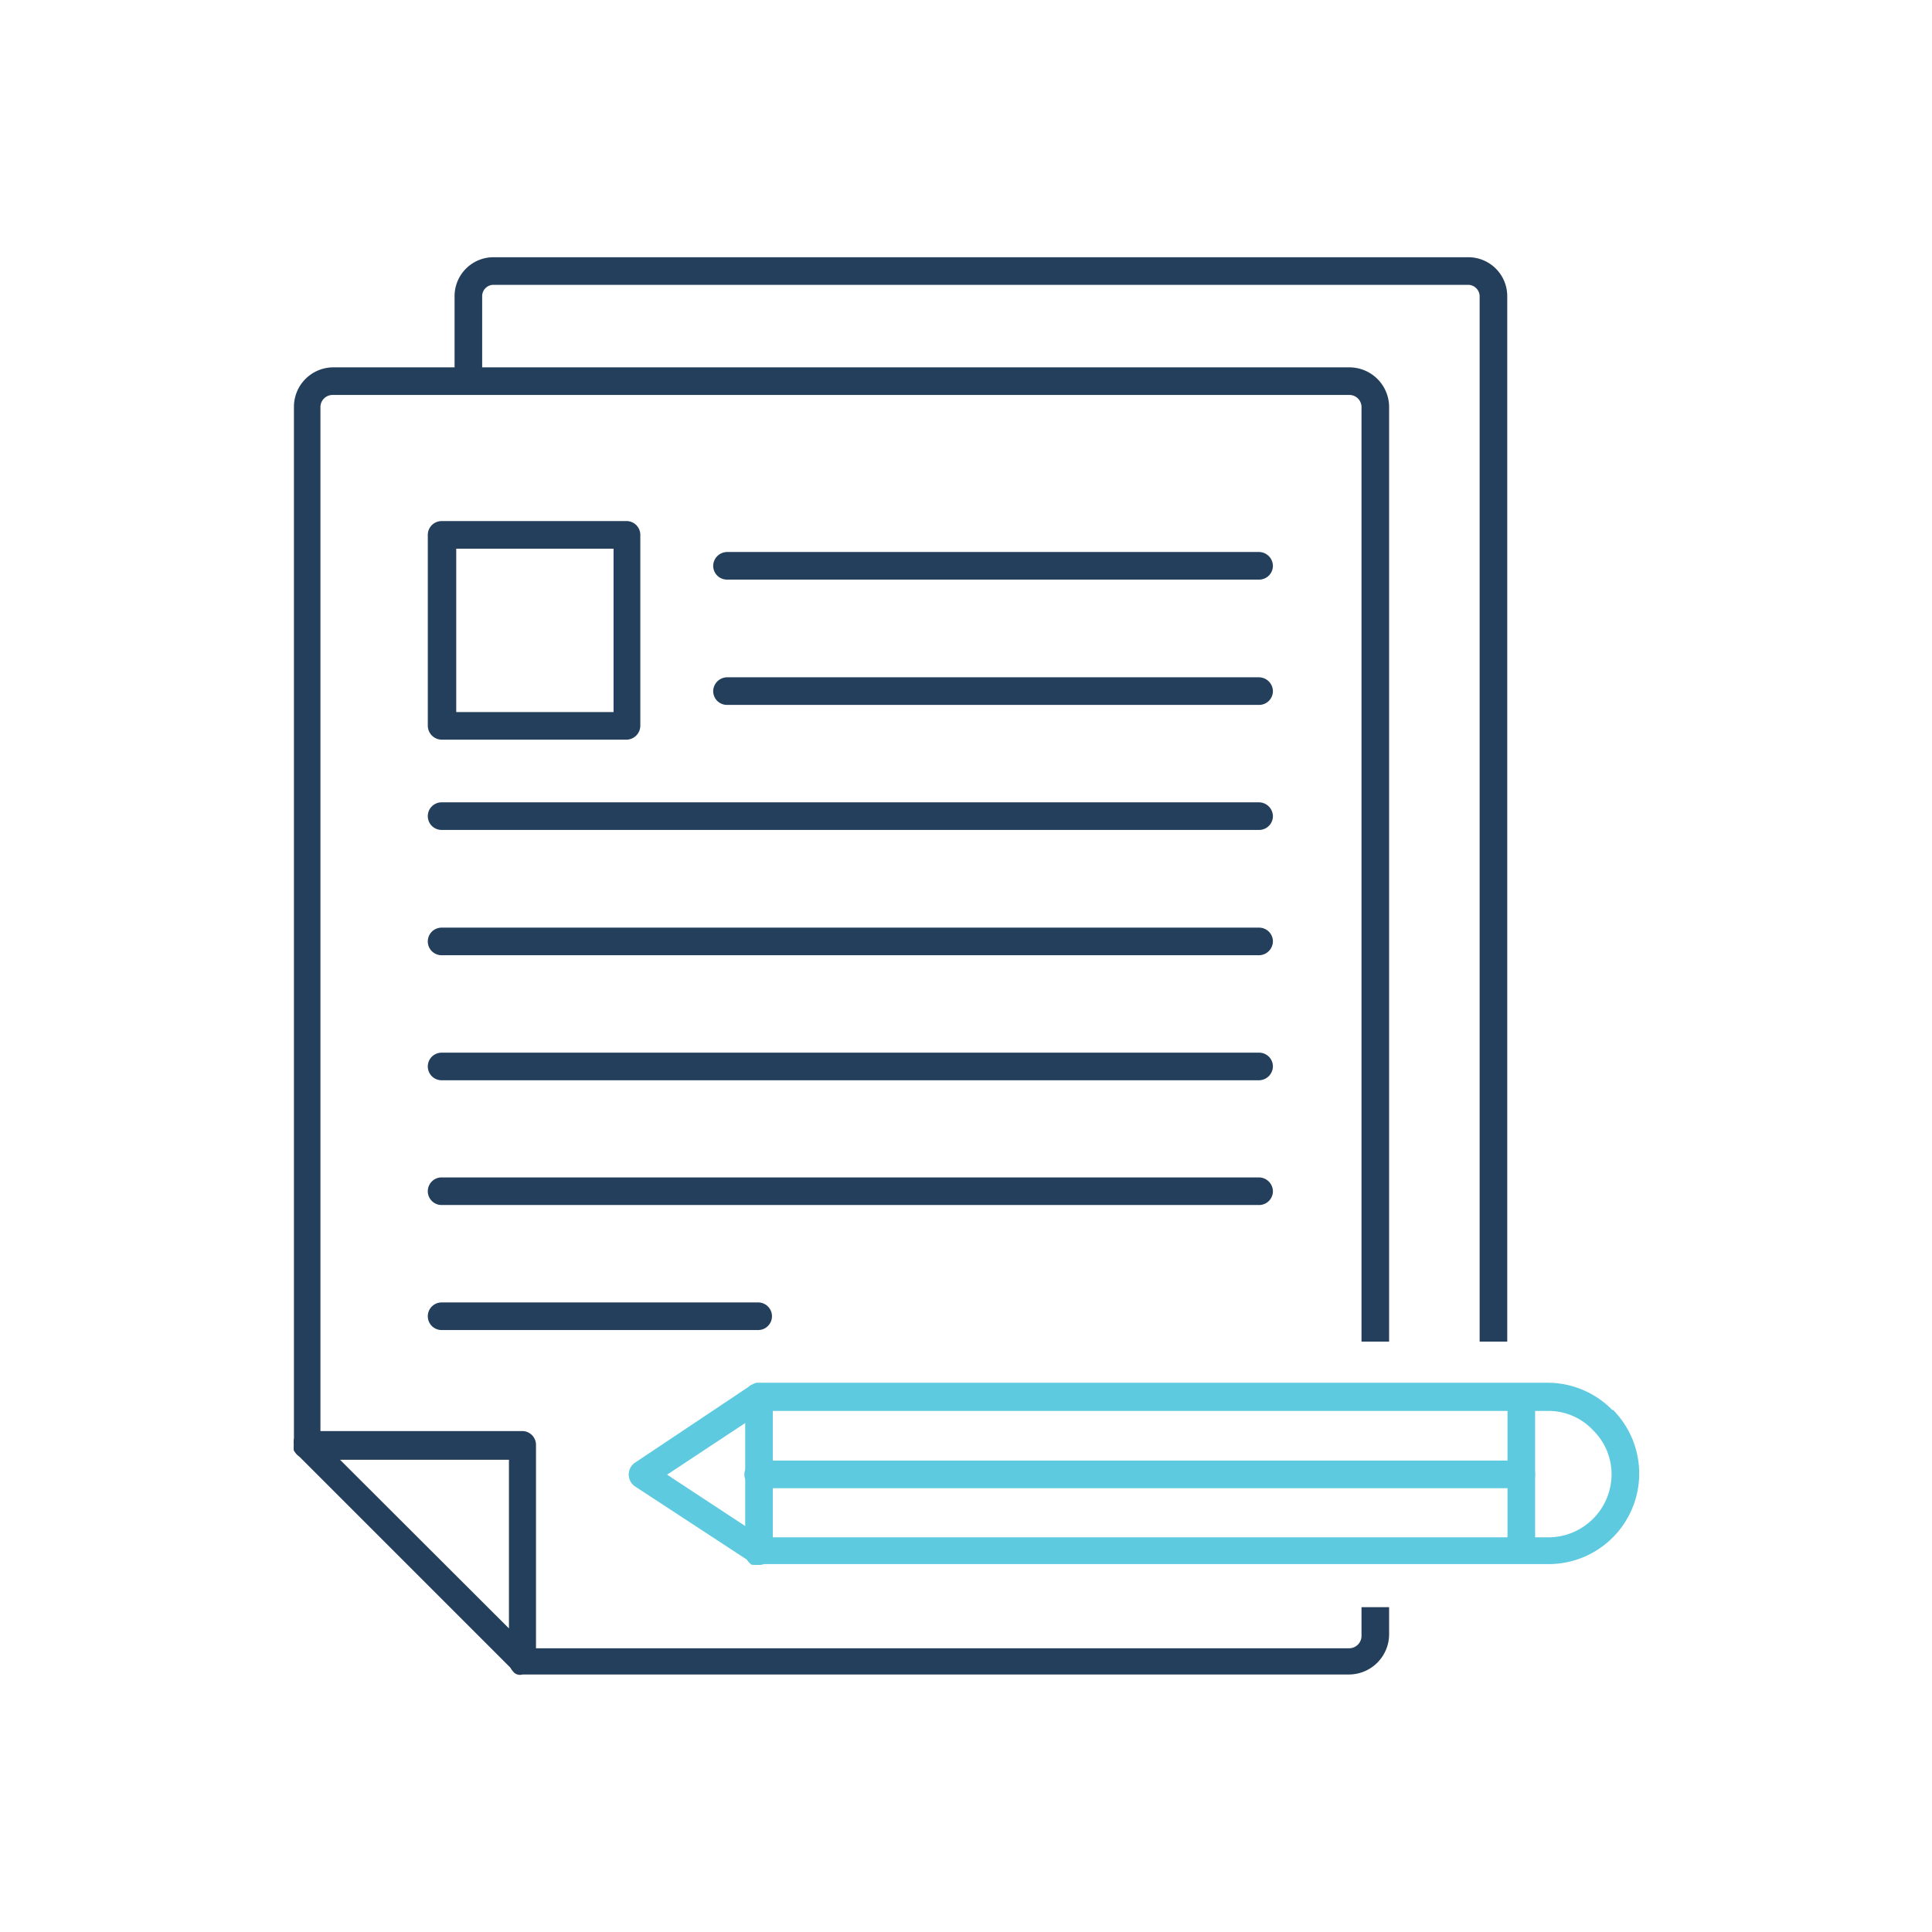 <svg xmlns="http://www.w3.org/2000/svg" id="Layer_1" data-name="Layer 1" viewBox="0 0 70 70"><defs><style>.cls-1{fill:#243f5b;}.cls-2{fill:#5ecae0;}</style></defs><path class="cls-1" d="M50.33,14.75V48.61h-1V14.75a.44.44,0,0,0-.45-.44H12.05a.44.44,0,0,0-.44.44v37.6a.5.5,0,0,1-.5.5.55.55,0,0,1-.28-.09l-.07-.06a.83.83,0,0,1-.11-.15.65.65,0,0,1,0-.2V14.75a1.43,1.43,0,0,1,1.44-1.44H48.88A1.44,1.44,0,0,1,50.33,14.75Z"></path><path class="cls-1" d="M49.33,58.23h1v1a1.46,1.46,0,0,1-1.45,1.44H18.93a.31.31,0,0,1-.18,0,.29.29,0,0,1-.16-.11.5.5,0,0,1-.14-.34.49.49,0,0,1,.5-.5H48.88a.45.45,0,0,0,.45-.44Z"></path><path class="cls-1" d="M18.94,51.85H11.11a.49.49,0,0,0-.46.3.48.48,0,0,0,0,.2.65.65,0,0,0,0,.2.83.83,0,0,0,.11.15l.07.06,7.76,7.76a.29.29,0,0,0,.16.11.31.31,0,0,0,.18,0h0a.29.29,0,0,0,.18,0,.49.49,0,0,0,.31-.45V52.35A.5.5,0,0,0,18.94,51.85ZM18.44,59l-6.12-6.11h6.12Z"></path><path class="cls-1" d="M54.61,10.74V48.61h-1V10.74a.42.42,0,0,0-.4-.42H17.87a.41.41,0,0,0-.4.42V13.8a.5.5,0,0,1-1,0V10.74a1.41,1.41,0,0,1,1.4-1.42H53.21A1.41,1.41,0,0,1,54.61,10.74Z"></path><path class="cls-1" d="M22.73,18.88H16a.5.5,0,0,0-.5.5V26.3a.51.51,0,0,0,.5.5h6.7a.51.51,0,0,0,.5-.5V19.38A.5.5,0,0,0,22.73,18.88Zm-.5,6.92h-5.7V19.88h5.7Z"></path><path class="cls-1" d="M45.62,21H26.34a.5.5,0,0,1-.5-.5.51.51,0,0,1,.5-.5H45.62a.51.51,0,0,1,.5.5A.5.5,0,0,1,45.62,21Z"></path><path class="cls-1" d="M45.62,25.54H26.34a.5.5,0,0,1-.5-.5.51.51,0,0,1,.5-.5H45.62a.51.51,0,0,1,.5.5A.5.5,0,0,1,45.62,25.54Z"></path><path class="cls-1" d="M45.62,30.07H16a.5.5,0,0,1-.5-.5.5.5,0,0,1,.5-.5H45.62a.51.51,0,0,1,.5.5A.5.5,0,0,1,45.62,30.07Z"></path><path class="cls-1" d="M45.62,34.61H16a.5.5,0,0,1-.5-.5.5.5,0,0,1,.5-.5H45.62a.5.5,0,0,1,.5.5A.51.51,0,0,1,45.62,34.61Z"></path><path class="cls-1" d="M45.62,39.14H16a.5.5,0,0,1-.5-.5.5.5,0,0,1,.5-.5H45.62a.5.5,0,0,1,.5.5A.51.51,0,0,1,45.62,39.14Z"></path><path class="cls-1" d="M45.62,43.66H16a.5.5,0,0,1-.5-.5.5.5,0,0,1,.5-.5H45.62a.51.51,0,0,1,.5.5A.5.5,0,0,1,45.62,43.66Z"></path><path class="cls-1" d="M27.47,48.19H16a.5.5,0,0,1-.5-.5.5.5,0,0,1,.5-.5H27.47a.5.5,0,0,1,.5.5A.5.5,0,0,1,27.47,48.19Z"></path><path class="cls-2" d="M58.43,51.1a3.28,3.28,0,0,0-2.33-1H27.42a.34.34,0,0,0-.14.05.44.44,0,0,0-.16.1L23,53a.52.52,0,0,0,0,.85l4.14,2.71a.24.24,0,0,0,.08.06l.08.05H56.1a3.28,3.28,0,0,0,2.33-5.6ZM56.1,55.7H27.62l-.15-.09-.5-.34-2.8-1.84L27,51.56l.5-.33.15-.11H56.1a2.21,2.21,0,0,1,1.61.69,2.24,2.24,0,0,1,.68,1.62A2.29,2.29,0,0,1,56.1,55.7Z"></path><path class="cls-2" d="M28,50.62V56.2a.49.49,0,0,1-.5.5h-.19a.09.09,0,0,0-.06,0l0,0a.24.24,0,0,1-.08-.06A.51.51,0,0,1,27,56.2V50.62a.53.53,0,0,1,.15-.35.44.44,0,0,1,.16-.1.34.34,0,0,1,.14-.05h0A.51.51,0,0,1,28,50.62Z"></path><path class="cls-2" d="M55.12,56.59a.51.51,0,0,1-.5-.5V50.75a.5.5,0,0,1,.5-.5.5.5,0,0,1,.5.5v5.34A.5.5,0,0,1,55.12,56.59Z"></path><path class="cls-2" d="M55.12,53.92H27.47a.5.5,0,0,1-.5-.5.51.51,0,0,1,.5-.5H55.12a.5.5,0,0,1,.5.5A.5.5,0,0,1,55.12,53.92Z"></path></svg>